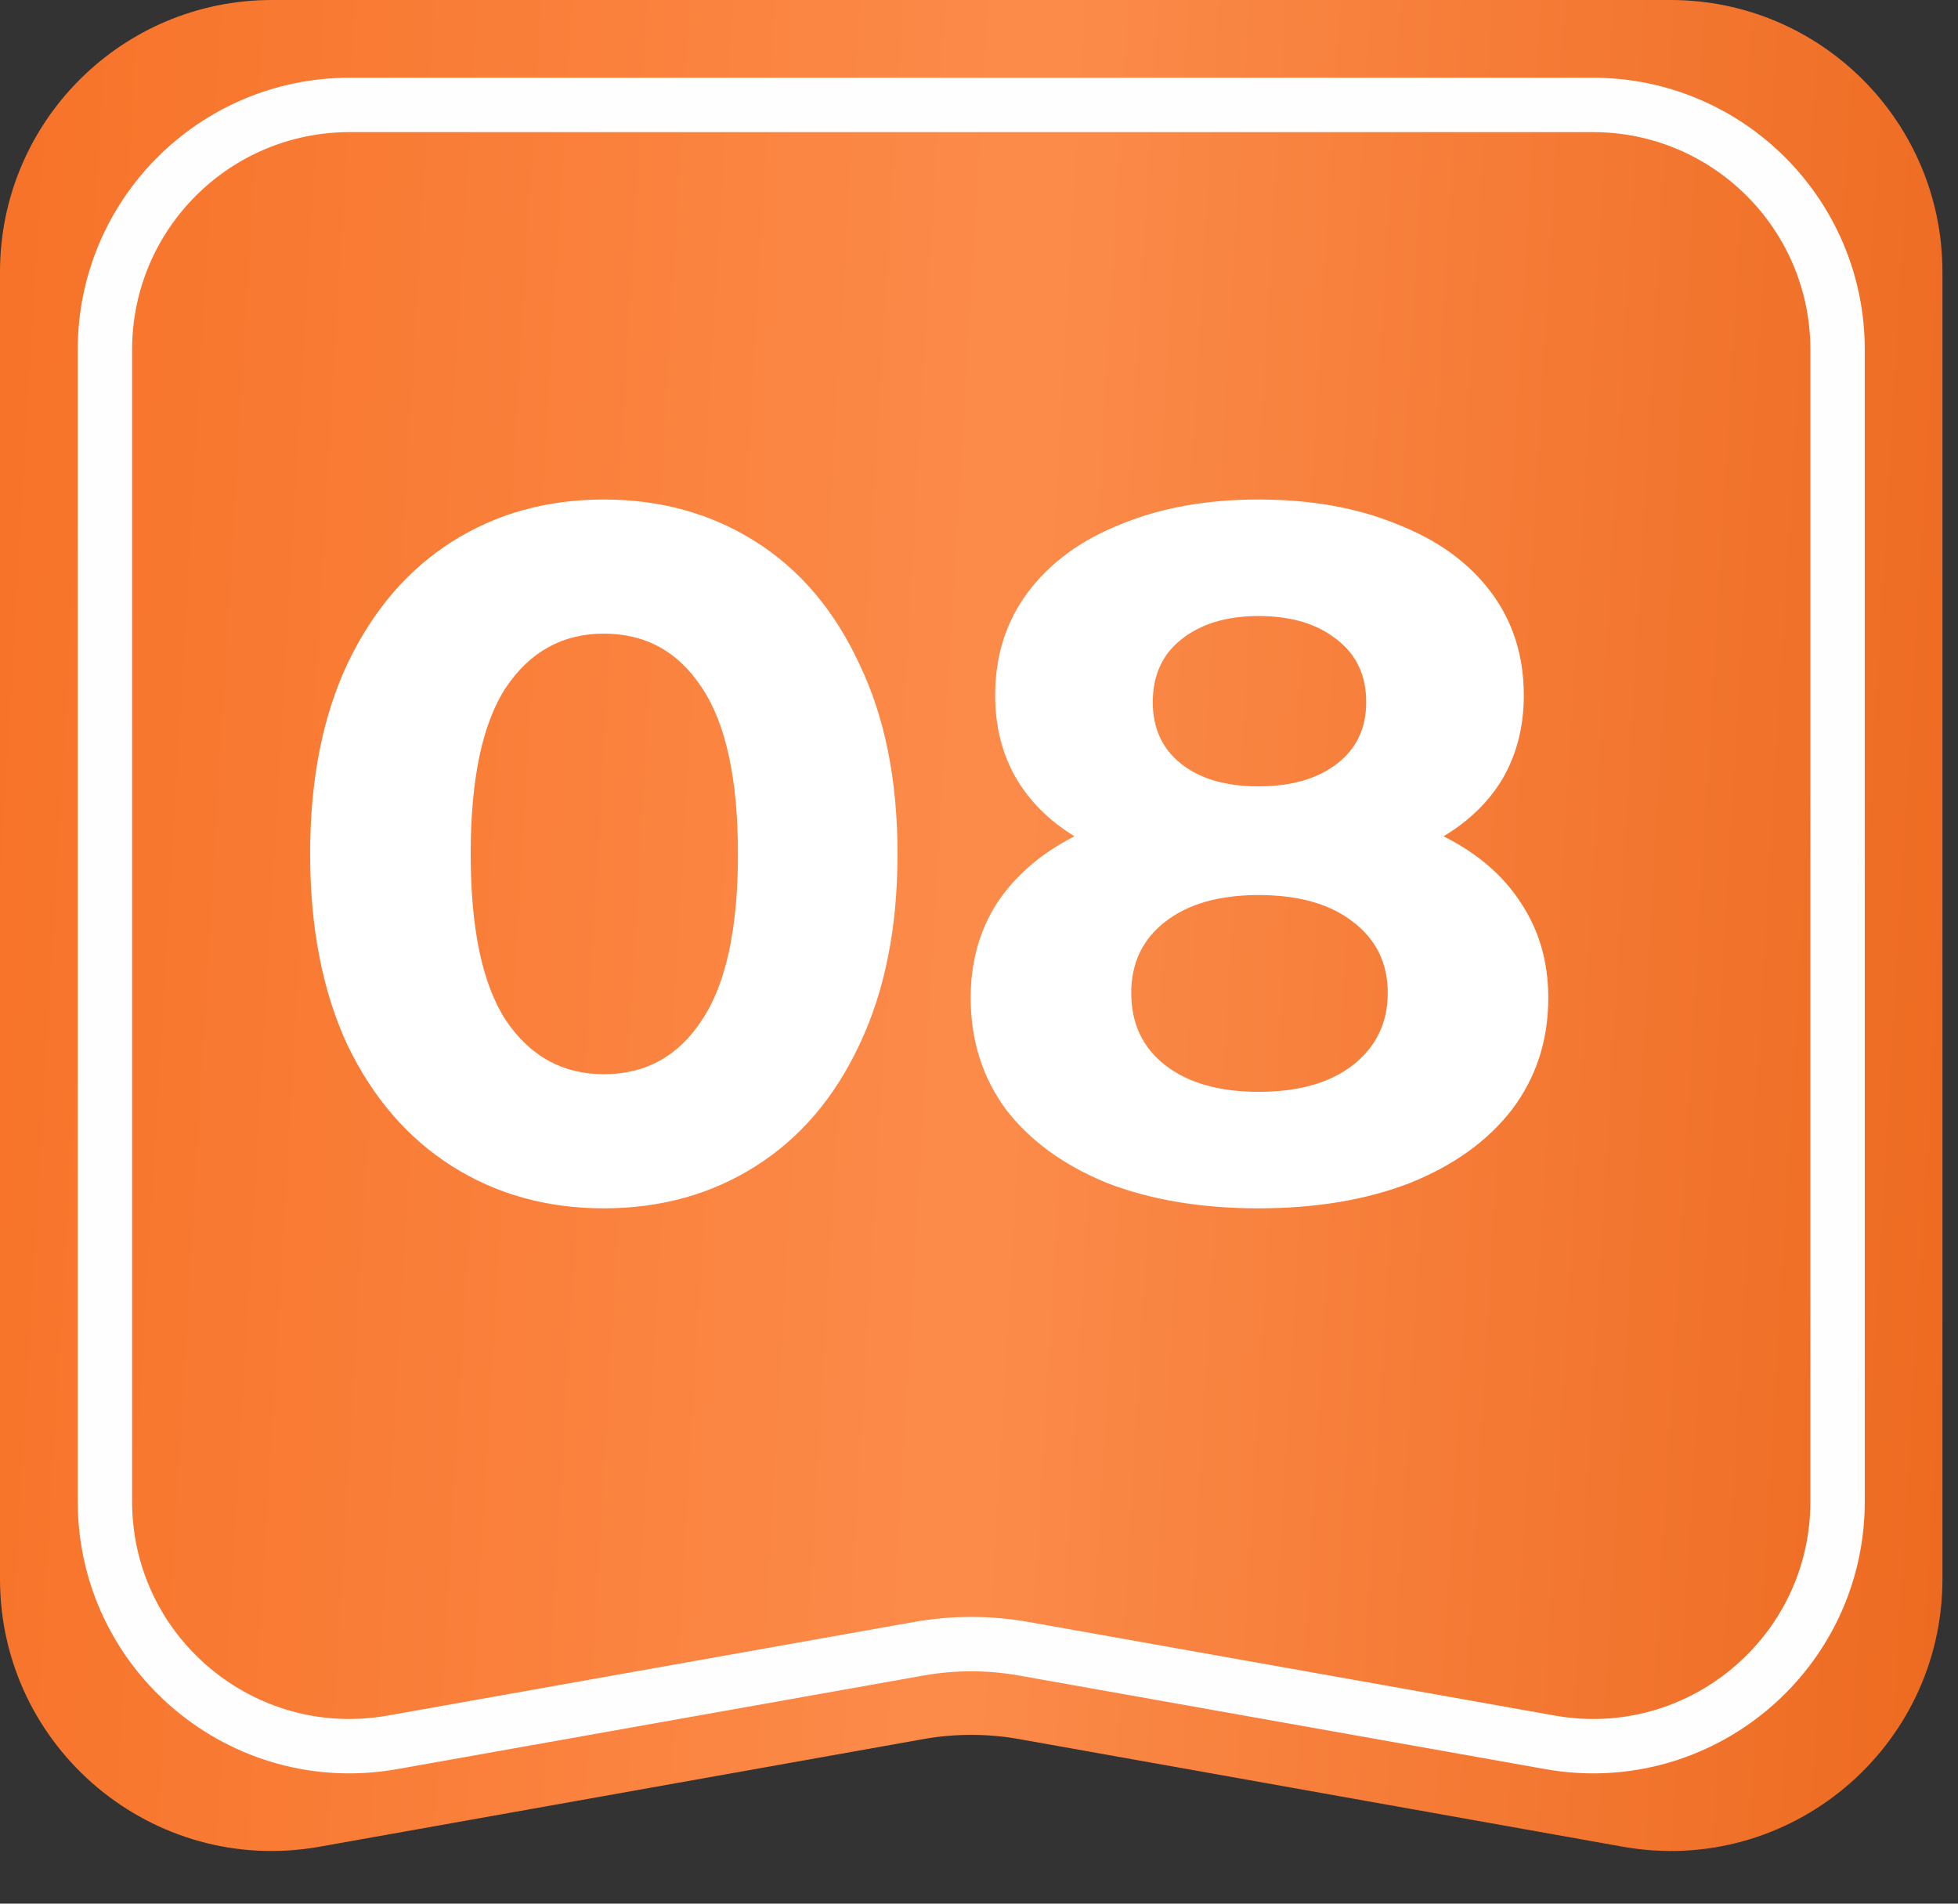 <?xml version="1.0" encoding="UTF-8"?> <svg xmlns="http://www.w3.org/2000/svg" width="36" height="35" viewBox="0 0 36 35" fill="none"><rect x="0" y="0" width="36" height="35" fill="#333333" stroke="none"/> <path d="M0 5C0 2.239 2.239 0 5 0H30.714C33.476 0 35.714 2.239 35.714 5V29.03C35.714 32.143 32.901 34.499 29.837 33.953L18.734 31.974C18.154 31.871 17.56 31.871 16.98 31.974L5.877 33.953C2.813 34.499 0 32.143 0 29.03V5Z" fill="url(#paint0_linear)"></path> <path d="M1.929 6.429C1.929 3.943 3.943 1.929 6.429 1.929H29.286C31.771 1.929 33.786 3.943 33.786 6.429V27.604C33.786 30.404 31.255 32.525 28.498 32.034L18.82 30.313C18.183 30.2 17.531 30.2 16.894 30.313L7.217 32.034C4.459 32.525 1.929 30.404 1.929 27.604V6.429Z" stroke="#FFFEFE"></path> <path d="M11.102 22.216C10.058 22.216 9.128 21.958 8.312 21.442C7.496 20.926 6.854 20.182 6.386 19.21C5.93 18.226 5.702 17.056 5.702 15.7C5.702 14.344 5.93 13.18 6.386 12.208C6.854 11.224 7.496 10.474 8.312 9.958C9.128 9.442 10.058 9.184 11.102 9.184C12.146 9.184 13.076 9.442 13.892 9.958C14.708 10.474 15.344 11.224 15.8 12.208C16.268 13.18 16.502 14.344 16.502 15.7C16.502 17.056 16.268 18.226 15.8 19.21C15.344 20.182 14.708 20.926 13.892 21.442C13.076 21.958 12.146 22.216 11.102 22.216ZM11.102 19.75C11.87 19.75 12.47 19.42 12.902 18.76C13.346 18.1 13.568 17.08 13.568 15.7C13.568 14.32 13.346 13.3 12.902 12.64C12.47 11.98 11.87 11.65 11.102 11.65C10.346 11.65 9.746 11.98 9.302 12.64C8.87 13.3 8.654 14.32 8.654 15.7C8.654 17.08 8.87 18.1 9.302 18.76C9.746 19.42 10.346 19.75 11.102 19.75ZM26.541 15.376C27.165 15.688 27.639 16.096 27.963 16.6C28.299 17.104 28.467 17.686 28.467 18.346C28.467 19.126 28.245 19.81 27.801 20.398C27.357 20.974 26.733 21.424 25.929 21.748C25.125 22.06 24.195 22.216 23.139 22.216C22.083 22.216 21.153 22.06 20.349 21.748C19.557 21.424 18.939 20.974 18.495 20.398C18.063 19.81 17.847 19.126 17.847 18.346C17.847 17.686 18.009 17.104 18.333 16.6C18.669 16.096 19.143 15.688 19.755 15.376C19.287 15.088 18.927 14.728 18.675 14.296C18.423 13.852 18.297 13.348 18.297 12.784C18.297 12.052 18.501 11.416 18.909 10.876C19.317 10.336 19.887 9.922 20.619 9.634C21.351 9.334 22.191 9.184 23.139 9.184C24.099 9.184 24.945 9.334 25.677 9.634C26.421 9.922 26.997 10.336 27.405 10.876C27.813 11.416 28.017 12.052 28.017 12.784C28.017 13.348 27.891 13.852 27.639 14.296C27.387 14.728 27.021 15.088 26.541 15.376ZM23.139 11.326C22.551 11.326 22.077 11.47 21.717 11.758C21.369 12.034 21.195 12.418 21.195 12.91C21.195 13.39 21.369 13.768 21.717 14.044C22.065 14.32 22.539 14.458 23.139 14.458C23.739 14.458 24.219 14.32 24.579 14.044C24.939 13.768 25.119 13.39 25.119 12.91C25.119 12.418 24.939 12.034 24.579 11.758C24.219 11.47 23.739 11.326 23.139 11.326ZM23.139 20.074C23.871 20.074 24.447 19.912 24.867 19.588C25.299 19.252 25.515 18.808 25.515 18.256C25.515 17.704 25.299 17.266 24.867 16.942C24.447 16.618 23.871 16.456 23.139 16.456C22.419 16.456 21.849 16.618 21.429 16.942C21.009 17.266 20.799 17.704 20.799 18.256C20.799 18.82 21.009 19.264 21.429 19.588C21.849 19.912 22.419 20.074 23.139 20.074Z" fill="white"></path> <defs> <linearGradient id="paint0_linear" x1="0.44" y1="1.927" x2="37.517" y2="4.089" gradientUnits="userSpaceOnUse"> <stop stop-color="#F77329"></stop> <stop offset="0.505" stop-color="#FC8B4A"></stop> <stop offset="1" stop-color="#ED6A20"></stop> </linearGradient> </defs> </svg> 